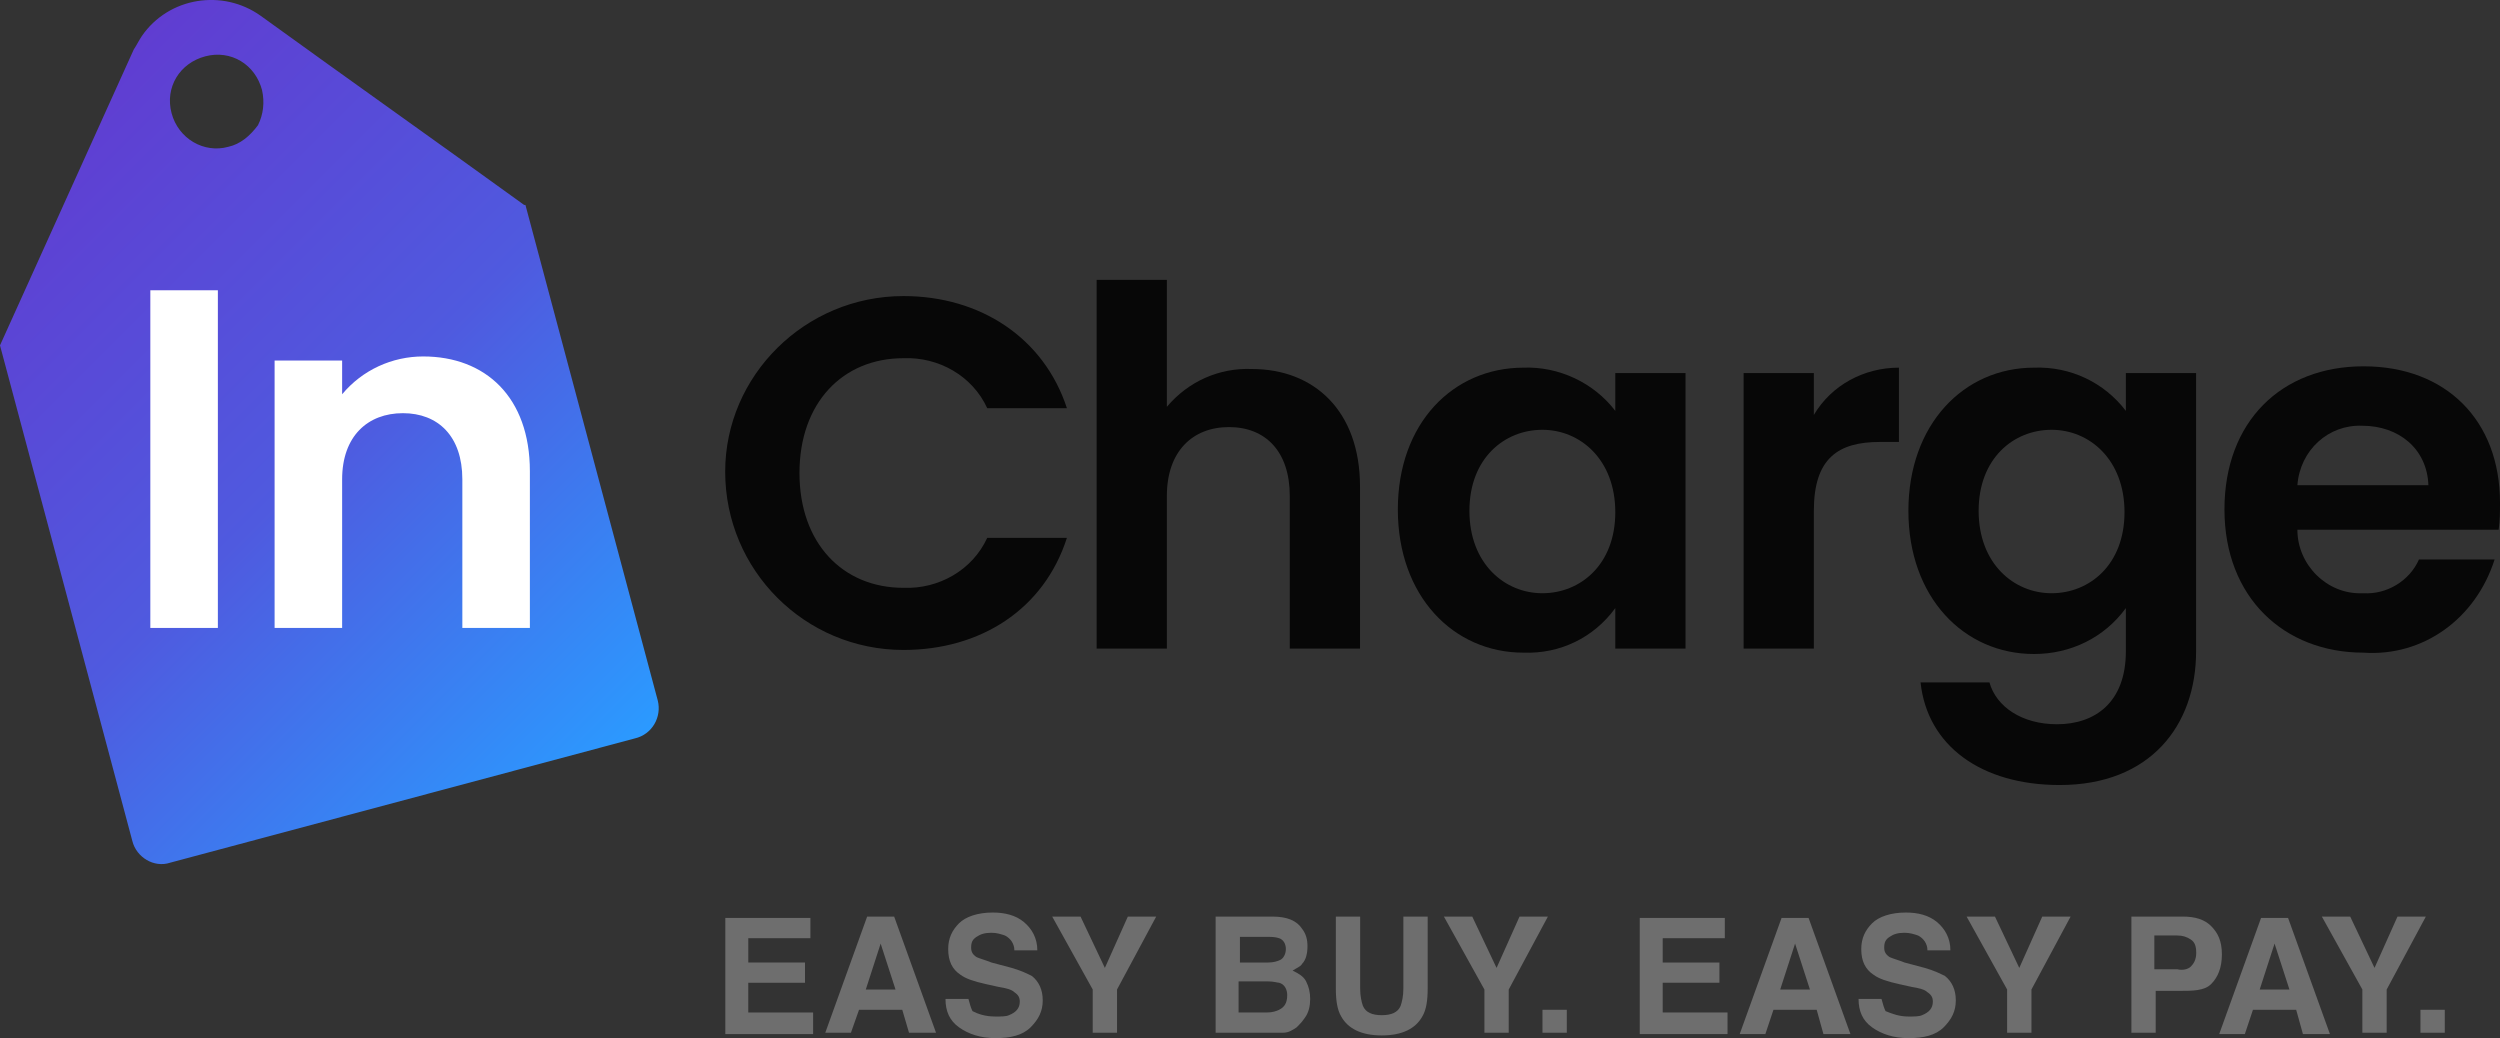 <?xml version="1.0" encoding="UTF-8"?><svg id="Layer_2" xmlns="http://www.w3.org/2000/svg" xmlns:xlink="http://www.w3.org/1999/xlink" viewBox="0 0 185.09 76.86"><rect x="0" y="0" width="185.09" height="76.86" fill="#333333" stroke="none"/><defs><style>.cls-1{fill:#fff;}.cls-2{opacity:.86;}.cls-3{fill:#777;}.cls-4{fill:url(#linear-gradient);}</style><linearGradient id="linear-gradient" x1="-.78" y1="-765.81" x2="43.79" y2="-810.38" gradientTransform="translate(0 -752) scale(1 -1)" gradientUnits="userSpaceOnUse"><stop offset="0" stop-color="#603dd1"/><stop offset=".5" stop-color="#4f5adf"/><stop offset="1" stop-color="#2b9aff"/></linearGradient></defs><g id="Layer_1-2"><g id="Artwork_3"><path class="cls-4" d="m48.7,51.87l-9.8-36.7h-.1c-6.5-4.7-13-9.3-19.5-14-2.8-2-6.8-1.4-8.8,1.5-.2.3-.4.7-.6,1L0,25.57l9.8,36.7c.3,1.2,1.6,2,2.8,1.6l34.4-9.2c1.3-.3,2-1.6,1.7-2.8ZM15.2,4.17c1.9-.5,3.7.6,4.2,2.5.2.9.1,1.8-.3,2.6-.6.8-1.3,1.4-2.2,1.6-1.8.5-3.7-.6-4.2-2.5s.6-3.7,2.5-4.2Z"/><g id="footer_incharge" class="cls-2"><g id="Group_197"><path id="Path_74" d="m66.89,21.92c5.7,0,10.4,3.1,12.1,8.3h-5.9c-1.1-2.4-3.6-3.8-6.2-3.7-4.5,0-7.7,3.3-7.7,8.5s3.2,8.5,7.7,8.5c2.6.1,5.1-1.3,6.2-3.7h5.9c-1.7,5.3-6.4,8.3-12.1,8.3-7.3,0-13.2-5.9-13.2-13.2,0-7.1,5.9-13,13.2-13h0Z"/><path id="Path_75" d="m81.19,20.72h5.2v9.4c1.6-1.9,3.9-2.9,6.3-2.8,4.6,0,8,3.1,8,8.7v12h-5.2v-11.3c0-3.3-1.8-5.1-4.5-5.1s-4.6,1.8-4.6,5.1v11.3h-5.2v-27.3Z"/><path id="Path_76" d="m112.79,27.22c2.6-.1,5.2,1.1,6.8,3.2v-2.8h5.2v20.4h-5.2v-3c-1.6,2.2-4.1,3.4-6.8,3.3-5.2,0-9.3-4.2-9.3-10.6s4.1-10.5,9.3-10.5Zm1.4,4.6c-2.8,0-5.4,2.1-5.4,6s2.6,6.1,5.4,6.1,5.4-2.1,5.4-6-2.6-6.1-5.4-6.1h0Z"/><path id="Path_77" d="m134.29,48.02h-5.2v-20.4h5.2v3.1c1.3-2.2,3.7-3.5,6.3-3.5v5.5h-1.4c-3.1,0-4.9,1.2-4.9,5.1v10.2Z"/><path id="Path_78" d="m150.59,27.22c2.7-.1,5.2,1.1,6.8,3.2v-2.8h5.2v20.6c0,5.5-3.4,9.9-10.1,9.9-5.8,0-9.8-2.9-10.3-7.6h5.1c.5,1.8,2.4,3.1,5,3.1,2.8,0,5.1-1.6,5.1-5.4v-3.2c-1.6,2.2-4.1,3.4-6.8,3.4-5.2,0-9.3-4.2-9.3-10.6s4.1-10.6,9.3-10.6Zm1.3,4.6c-2.8,0-5.4,2.1-5.4,6s2.6,6.1,5.4,6.1,5.4-2.1,5.4-6-2.6-6.1-5.4-6.1Z"/><path id="Path_79" d="m174.99,48.32c-5.9,0-10.3-4.1-10.3-10.6s4.2-10.6,10.3-10.6,10.1,4,10.1,10.1c0,.7,0,1.3-.1,2h-14.9c0,2.6,2.2,4.8,4.8,4.7h.1c1.7.1,3.4-.9,4.1-2.5h5.6c-1.4,4.4-5.3,7.2-9.7,6.9Zm-4.9-12.4h9.7c-.1-2.7-2.2-4.4-4.9-4.4-2.5-.1-4.6,1.8-4.8,4.4h0Z"/></g><g><path class="cls-3" d="m59.6,72.76h-4.2v2.2h4.8v1.6h-6.5v-8.6h6.3v1.5h-4.6v1.8h4.2v1.5Z"/><path class="cls-3" d="m66.8,74.76h-3.2l-.6,1.7h-1.9l3.1-8.6h2l3.1,8.6h-2l-.5-1.7Zm-.5-1.5l-1.1-3.4-1.1,3.4h2.2Z"/><path class="cls-3" d="m73.7,75.26c.4,0,.8,0,1-.1.5-.2.8-.5.8-1,0-.3-.1-.5-.4-.7-.2-.2-.6-.3-1.2-.4l-.9-.2c-.9-.2-1.5-.4-1.9-.7-.6-.4-.9-1-.9-1.9,0-.8.3-1.4.8-1.9s1.4-.8,2.5-.8c.9,0,1.7.2,2.3.7s1,1.2,1,2.1h-1.7c0-.5-.3-.9-.7-1.1-.3-.1-.6-.2-1-.2-.5,0-.8.1-1.1.3s-.4.4-.4.8c0,.3.1.5.4.7.2.1.6.2,1.1.4l1.5.4c.7.2,1.1.4,1.5.6.5.4.8,1,.8,1.8s-.3,1.4-.9,2-1.5.8-2.6.8-2-.3-2.7-.8-1-1.2-1-2.1h1.7c.1.4.2.7.3.9.4.2.9.4,1.7.4Z"/><path class="cls-3" d="m85.6,67.86l-2.9,5.4v3.2h-1.8v-3.2l-3-5.4h2.1l1.8,3.8,1.7-3.8h2.1Z"/><path class="cls-3" d="m94,76.46h-4v-8.6h4.2c1.1,0,1.8.3,2.2.9.3.4.4.8.4,1.3s-.1,1-.4,1.3c-.1.2-.4.3-.7.5.4.2.8.4,1,.8s.3.8.3,1.3-.1,1-.4,1.4c-.2.3-.4.5-.6.7-.3.2-.6.4-1,.4h-1Zm.8-5.4c.2-.1.4-.4.4-.8s-.2-.7-.5-.8c-.3-.1-.6-.1-1-.1h-1.9v1.9h2.1c.4,0,.7-.1.9-.2Zm-.9,1.6h-2.2v2.3h2.1c.4,0,.7-.1.9-.2.4-.2.6-.5.6-1.1,0-.4-.2-.8-.6-.9-.1,0-.4-.1-.8-.1Z"/><path class="cls-3" d="m103.9,73.16v-5.3h1.8v5.3c0,.9-.1,1.6-.4,2.1-.5.9-1.5,1.4-3,1.4s-2.5-.5-3-1.4c-.3-.5-.4-1.2-.4-2.1v-5.3h1.8v5.3c0,.6.1,1,.2,1.3.2.5.7.7,1.4.7s1.2-.2,1.4-.7c.1-.3.2-.7.2-1.3Z"/><path class="cls-3" d="m114.6,67.86l-2.9,5.4v3.2h-1.8v-3.2l-3-5.4h2.1l1.8,3.8,1.7-3.8h2.1Z"/><path class="cls-3" d="m114.2,74.76h1.8v1.7h-1.8v-1.7Z"/><path class="cls-3" d="m127.3,72.76h-4.2v2.2h4.8v1.6h-6.5v-8.6h6.3v1.5h-4.6v1.8h4.2s0,1.5,0,1.5Z"/><path class="cls-3" d="m134.5,74.76h-3.2l-.6,1.8h-1.9l3.1-8.6h2l3.1,8.6h-2l-.5-1.8Zm-.5-1.5l-1.1-3.4-1.1,3.4h2.2Z"/><path class="cls-3" d="m141.3,75.26c.4,0,.8,0,1-.1.5-.2.8-.5.8-1,0-.3-.1-.5-.4-.7-.2-.2-.6-.3-1.2-.4l-.9-.2c-.9-.2-1.5-.4-1.9-.7-.6-.4-.9-1-.9-1.9,0-.8.3-1.4.8-1.9s1.4-.8,2.5-.8c.9,0,1.7.2,2.3.7s1,1.2,1,2.1h-1.7c0-.5-.3-.9-.7-1.1-.3-.1-.6-.2-1-.2-.5,0-.8.1-1.1.3s-.4.4-.4.8c0,.3.1.5.4.7.2.1.6.2,1.1.4l1.5.4c.7.2,1.1.4,1.5.6.5.4.8,1,.8,1.8s-.3,1.4-.9,2-1.5.8-2.6.8-2-.3-2.7-.8-1-1.2-1-2.1h1.7c.1.4.2.7.3.9.5.2,1,.4,1.7.4Z"/><path class="cls-3" d="m153.3,67.86l-2.9,5.4v3.2h-1.8v-3.2l-3-5.4h2.1l1.8,3.8,1.7-3.8h2.1Z"/><path class="cls-3" d="m161.4,73.36h-1.8v3.1h-1.8v-8.6h3.8c.9,0,1.6.2,2.1.7s.8,1.1.8,2.1-.3,1.7-.8,2.2-1.4.5-2.3.5Zm.8-1.8c.2-.2.4-.5.4-1s-.1-.8-.4-1-.6-.3-1-.3h-1.7v2.5h1.7c.4.1.8,0,1-.2Z"/><path class="cls-3" d="m170,74.76h-3.2l-.6,1.8h-1.9l3.1-8.6h2l3.1,8.6h-2l-.5-1.8Zm-.5-1.5l-1.1-3.4-1.1,3.4h2.2Z"/><path class="cls-3" d="m179.6,67.86l-2.9,5.4v3.2h-1.8v-3.2l-3-5.4h2.1l1.8,3.8,1.7-3.8h2.1Z"/><path class="cls-3" d="m179.2,74.76h1.8v1.7h-1.8v-1.7Z"/></g></g><g id="Group_199"><path id="Path_82" class="cls-1" d="m11.13,21.49h5v25h-5v-25Z"/><path id="Path_83" class="cls-1" d="m34.23,35.49c0-3.2-1.8-4.9-4.4-4.9s-4.5,1.7-4.5,4.9v11h-5v-19.8h5v2.5c1.5-1.8,3.7-2.8,6-2.8,4.6,0,7.9,3,7.9,8.5v11.6h-5v-11Z"/></g></g></g></svg>